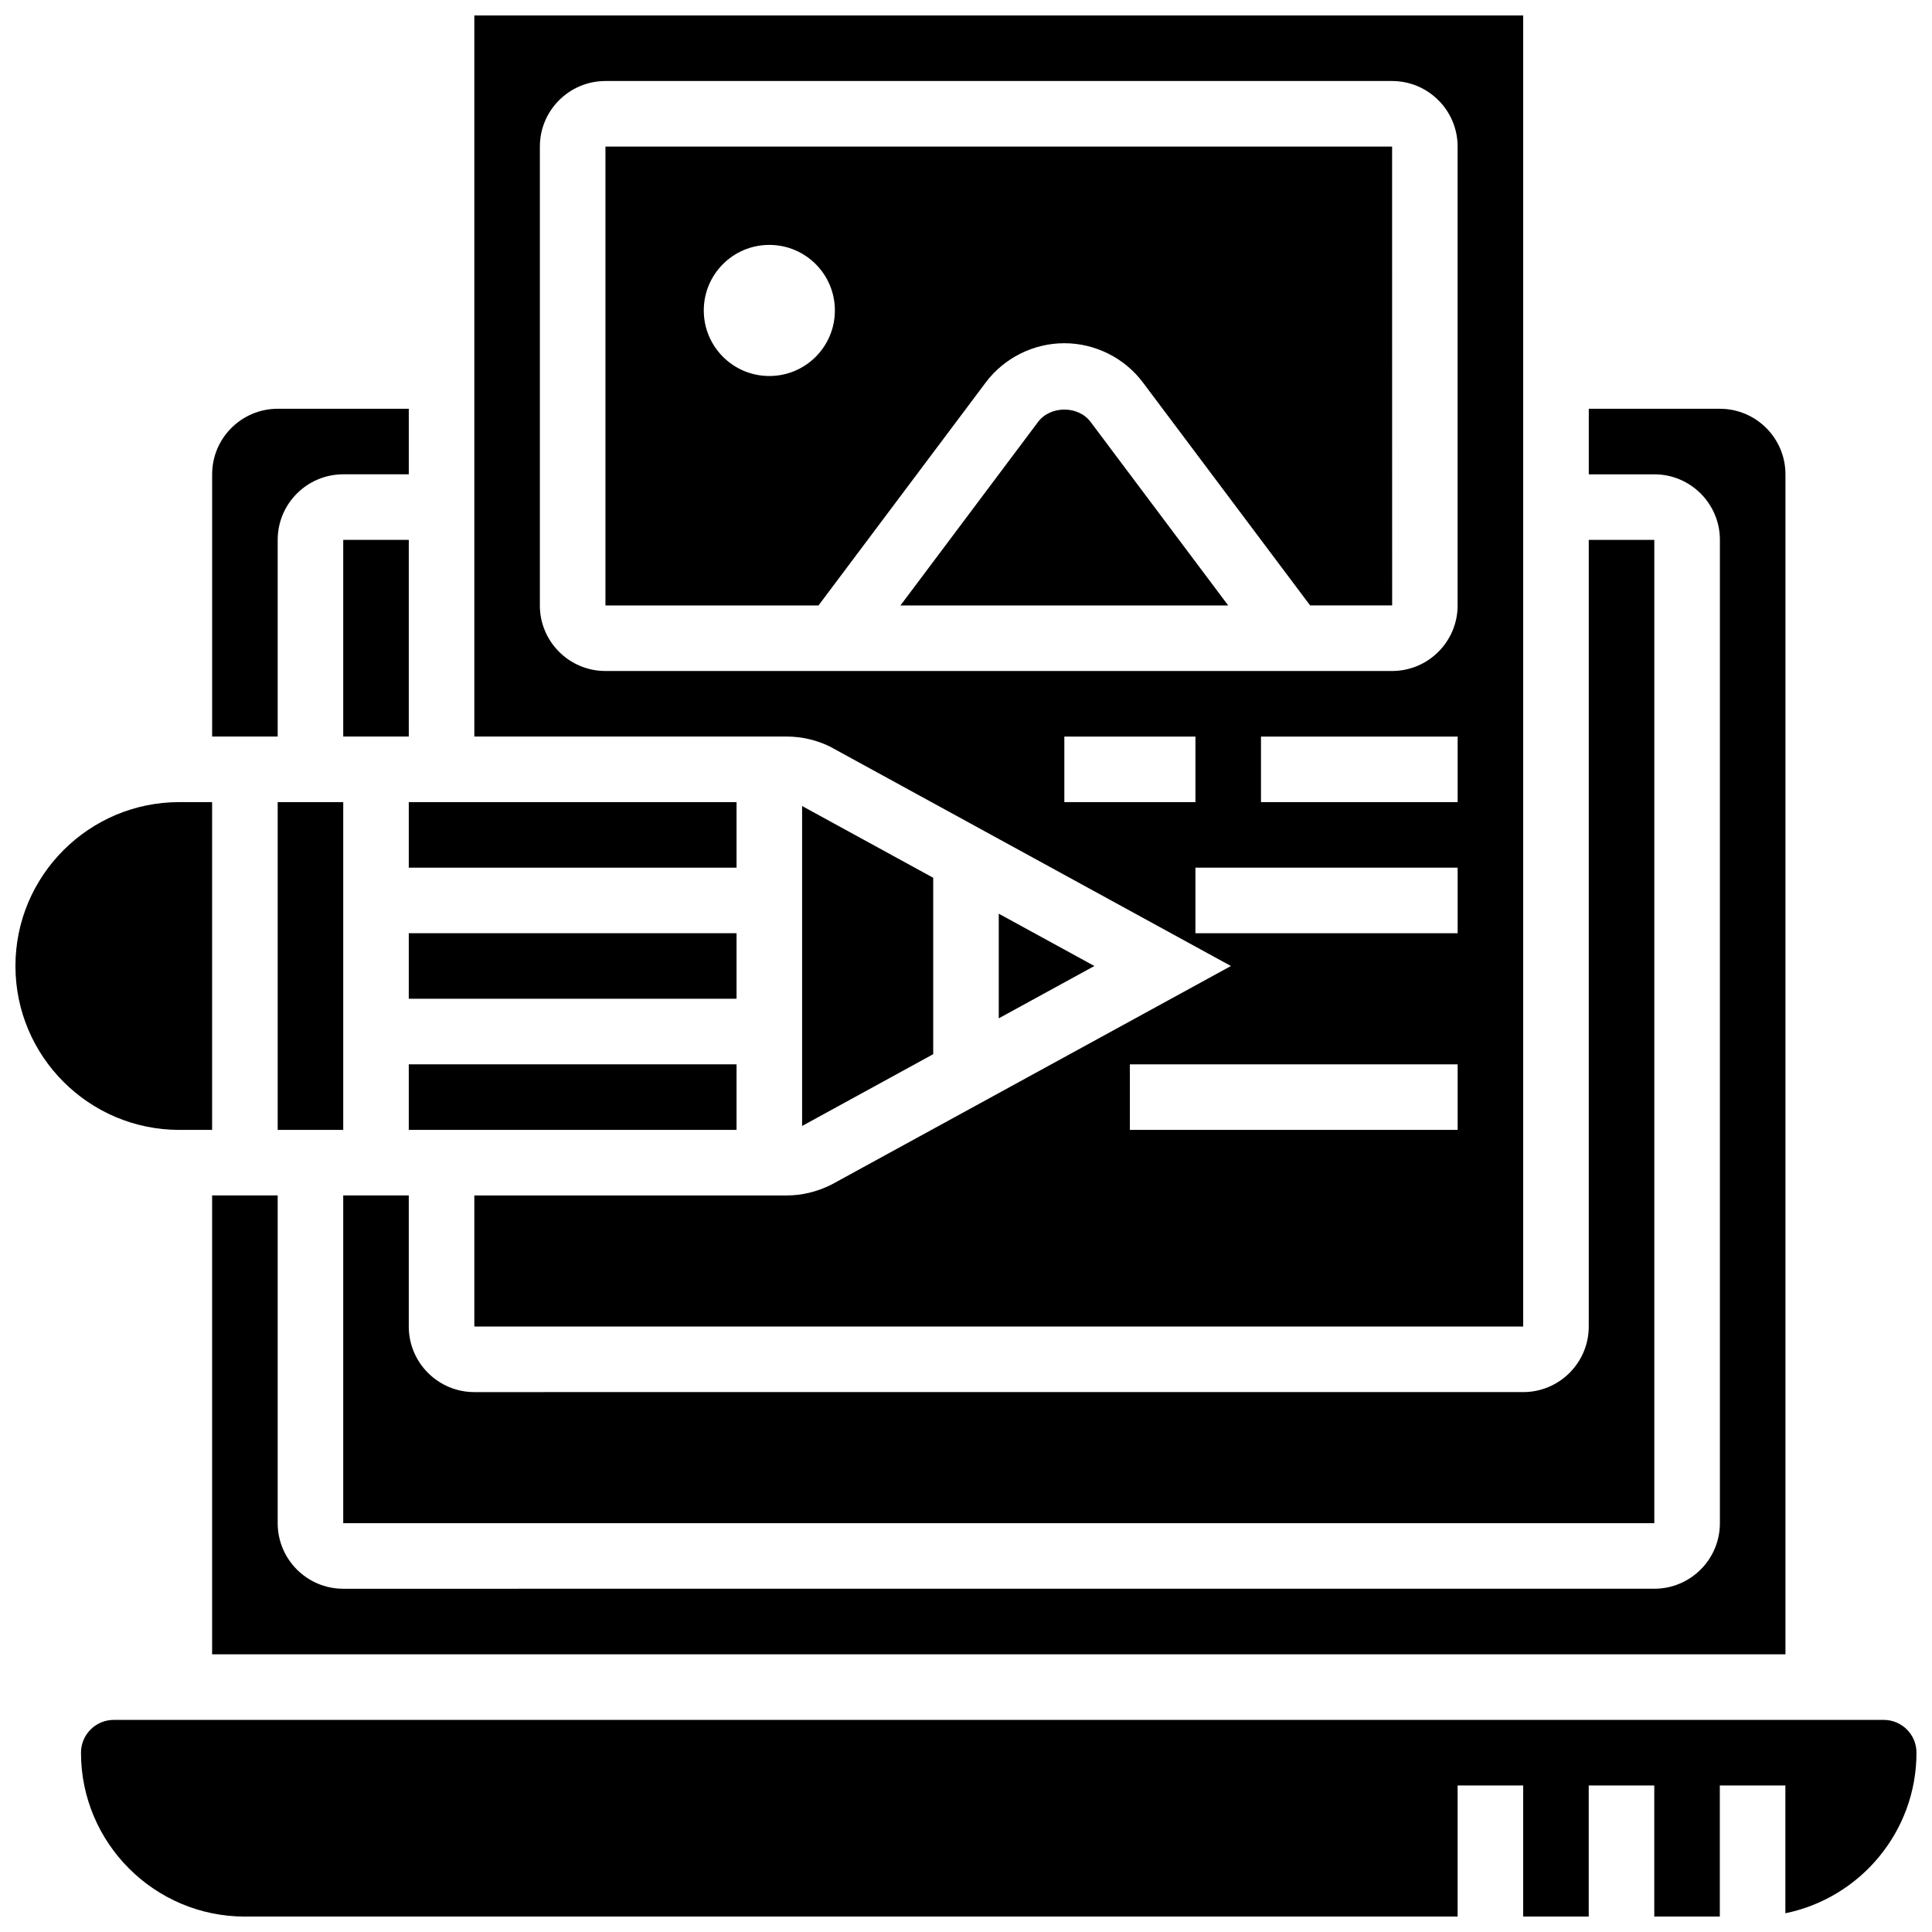 <?xml version="1.0" encoding="UTF-8"?>
<!-- Uploaded to: SVG Repo, www.svgrepo.com, Generator: SVG Repo Mixer Tools -->
<svg width="800px" height="800px" version="1.1" viewBox="144 144 512 512" xmlns="http://www.w3.org/2000/svg">
 <defs>
  <clipPath id="c">
   <path d="m165 599h486.9v52.902h-486.9z"/>
  </clipPath>
  <clipPath id="b">
   <path d="m269 148.09h279v347.91h-279z"/>
  </clipPath>
  <clipPath id="a">
   <path d="m148.09 356h52.906v88h-52.906z"/>
  </clipPath>
 </defs>
 <g clip-path="url(#c)">
  <path d="m643.22 599.79h-469.07c-4.793 0-8.688 3.891-8.688 8.688 0 23.949 19.484 43.434 43.434 43.434h321.39v-34.746h17.371v34.746h17.371v-34.746h17.371v34.746h17.371v-34.746h17.371v33.867c19.797-4.039 34.746-21.578 34.746-42.555 0.008-4.797-3.883-8.688-8.676-8.688z"/>
 </g>
 <path d="m252.33 356.57h86.863v17.371h-86.863z"/>
 <path d="m252.33 391.31h86.863v17.371h-86.863z"/>
 <path d="m234.96 287.07h17.371v52.117h-17.371z"/>
 <path d="m269.7 512.92c-9.582 0-17.371-7.793-17.371-17.371v-34.746h-17.371v86.863h347.45v-260.59h-17.371v208.47c0 9.582-7.793 17.371-17.371 17.371z"/>
 <path d="m599.79 287.07v260.59c0 9.582-7.793 17.371-17.371 17.371l-347.46 0.004c-9.582 0-17.371-7.793-17.371-17.371v-86.863h-17.375v121.61h416.95v-312.71c0-9.582-7.793-17.371-17.371-17.371h-34.746v17.371h17.371c9.582 0 17.375 7.793 17.375 17.371z"/>
 <path d="m419.11 255.8-36.484 48.652h86.863l-36.48-48.652c-3.258-4.344-10.641-4.344-13.898 0z"/>
 <path d="m217.59 356.57h17.371v86.863h-17.371z"/>
 <path d="m252.33 426.06h86.863v17.371h-86.863z"/>
 <path d="m512.92 182.84h-208.47v121.61h56.461l44.301-59.066c4.891-6.535 12.691-10.426 20.848-10.426s15.957 3.891 20.84 10.422l44.301 59.066h21.734zm-165.04 60.805c-9.598 0-17.371-7.773-17.371-17.371 0-9.598 7.773-17.371 17.371-17.371s17.371 7.773 17.371 17.371c0.004 9.598-7.769 17.371-17.371 17.371z"/>
 <path d="m408.68 413.87 25.34-13.871-25.34-13.863z"/>
 <path d="m217.59 287.07c0-9.582 7.793-17.371 17.371-17.371h17.371v-17.371h-34.742c-9.582 0-17.371 7.793-17.371 17.371v69.492h17.371z"/>
 <g clip-path="url(#b)">
  <path d="m364.11 341.94 106.1 58.062-105.81 57.902c-3.883 1.953-7.914 2.902-11.938 2.902h-82.762v34.746h277.96v-347.46h-277.96v191.1h82.766c4.019 0 8.051 0.945 11.645 2.742zm166.18 101.49h-86.863v-17.371h86.863zm0-52.117h-69.492v-17.371h69.492zm-104.23-34.746v-17.371h34.746v17.371zm104.23 0h-52.117v-17.371h52.117zm-243.22-52.117v-121.61c0-9.582 7.793-17.371 17.371-17.371h208.47c9.582 0 17.371 7.793 17.371 17.371v121.61c0 9.582-7.793 17.371-17.371 17.371h-208.47c-9.582 0-17.375-7.789-17.375-17.371z"/>
 </g>
 <path d="m391.31 376.62-34.746-19.016v84.789l34.746-19.023z"/>
 <g clip-path="url(#a)">
  <path d="m200.21 443.43v-86.863h-8.684c-23.949 0-43.434 19.484-43.434 43.434s19.484 43.434 43.434 43.434z"/>
 </g>
</svg>
